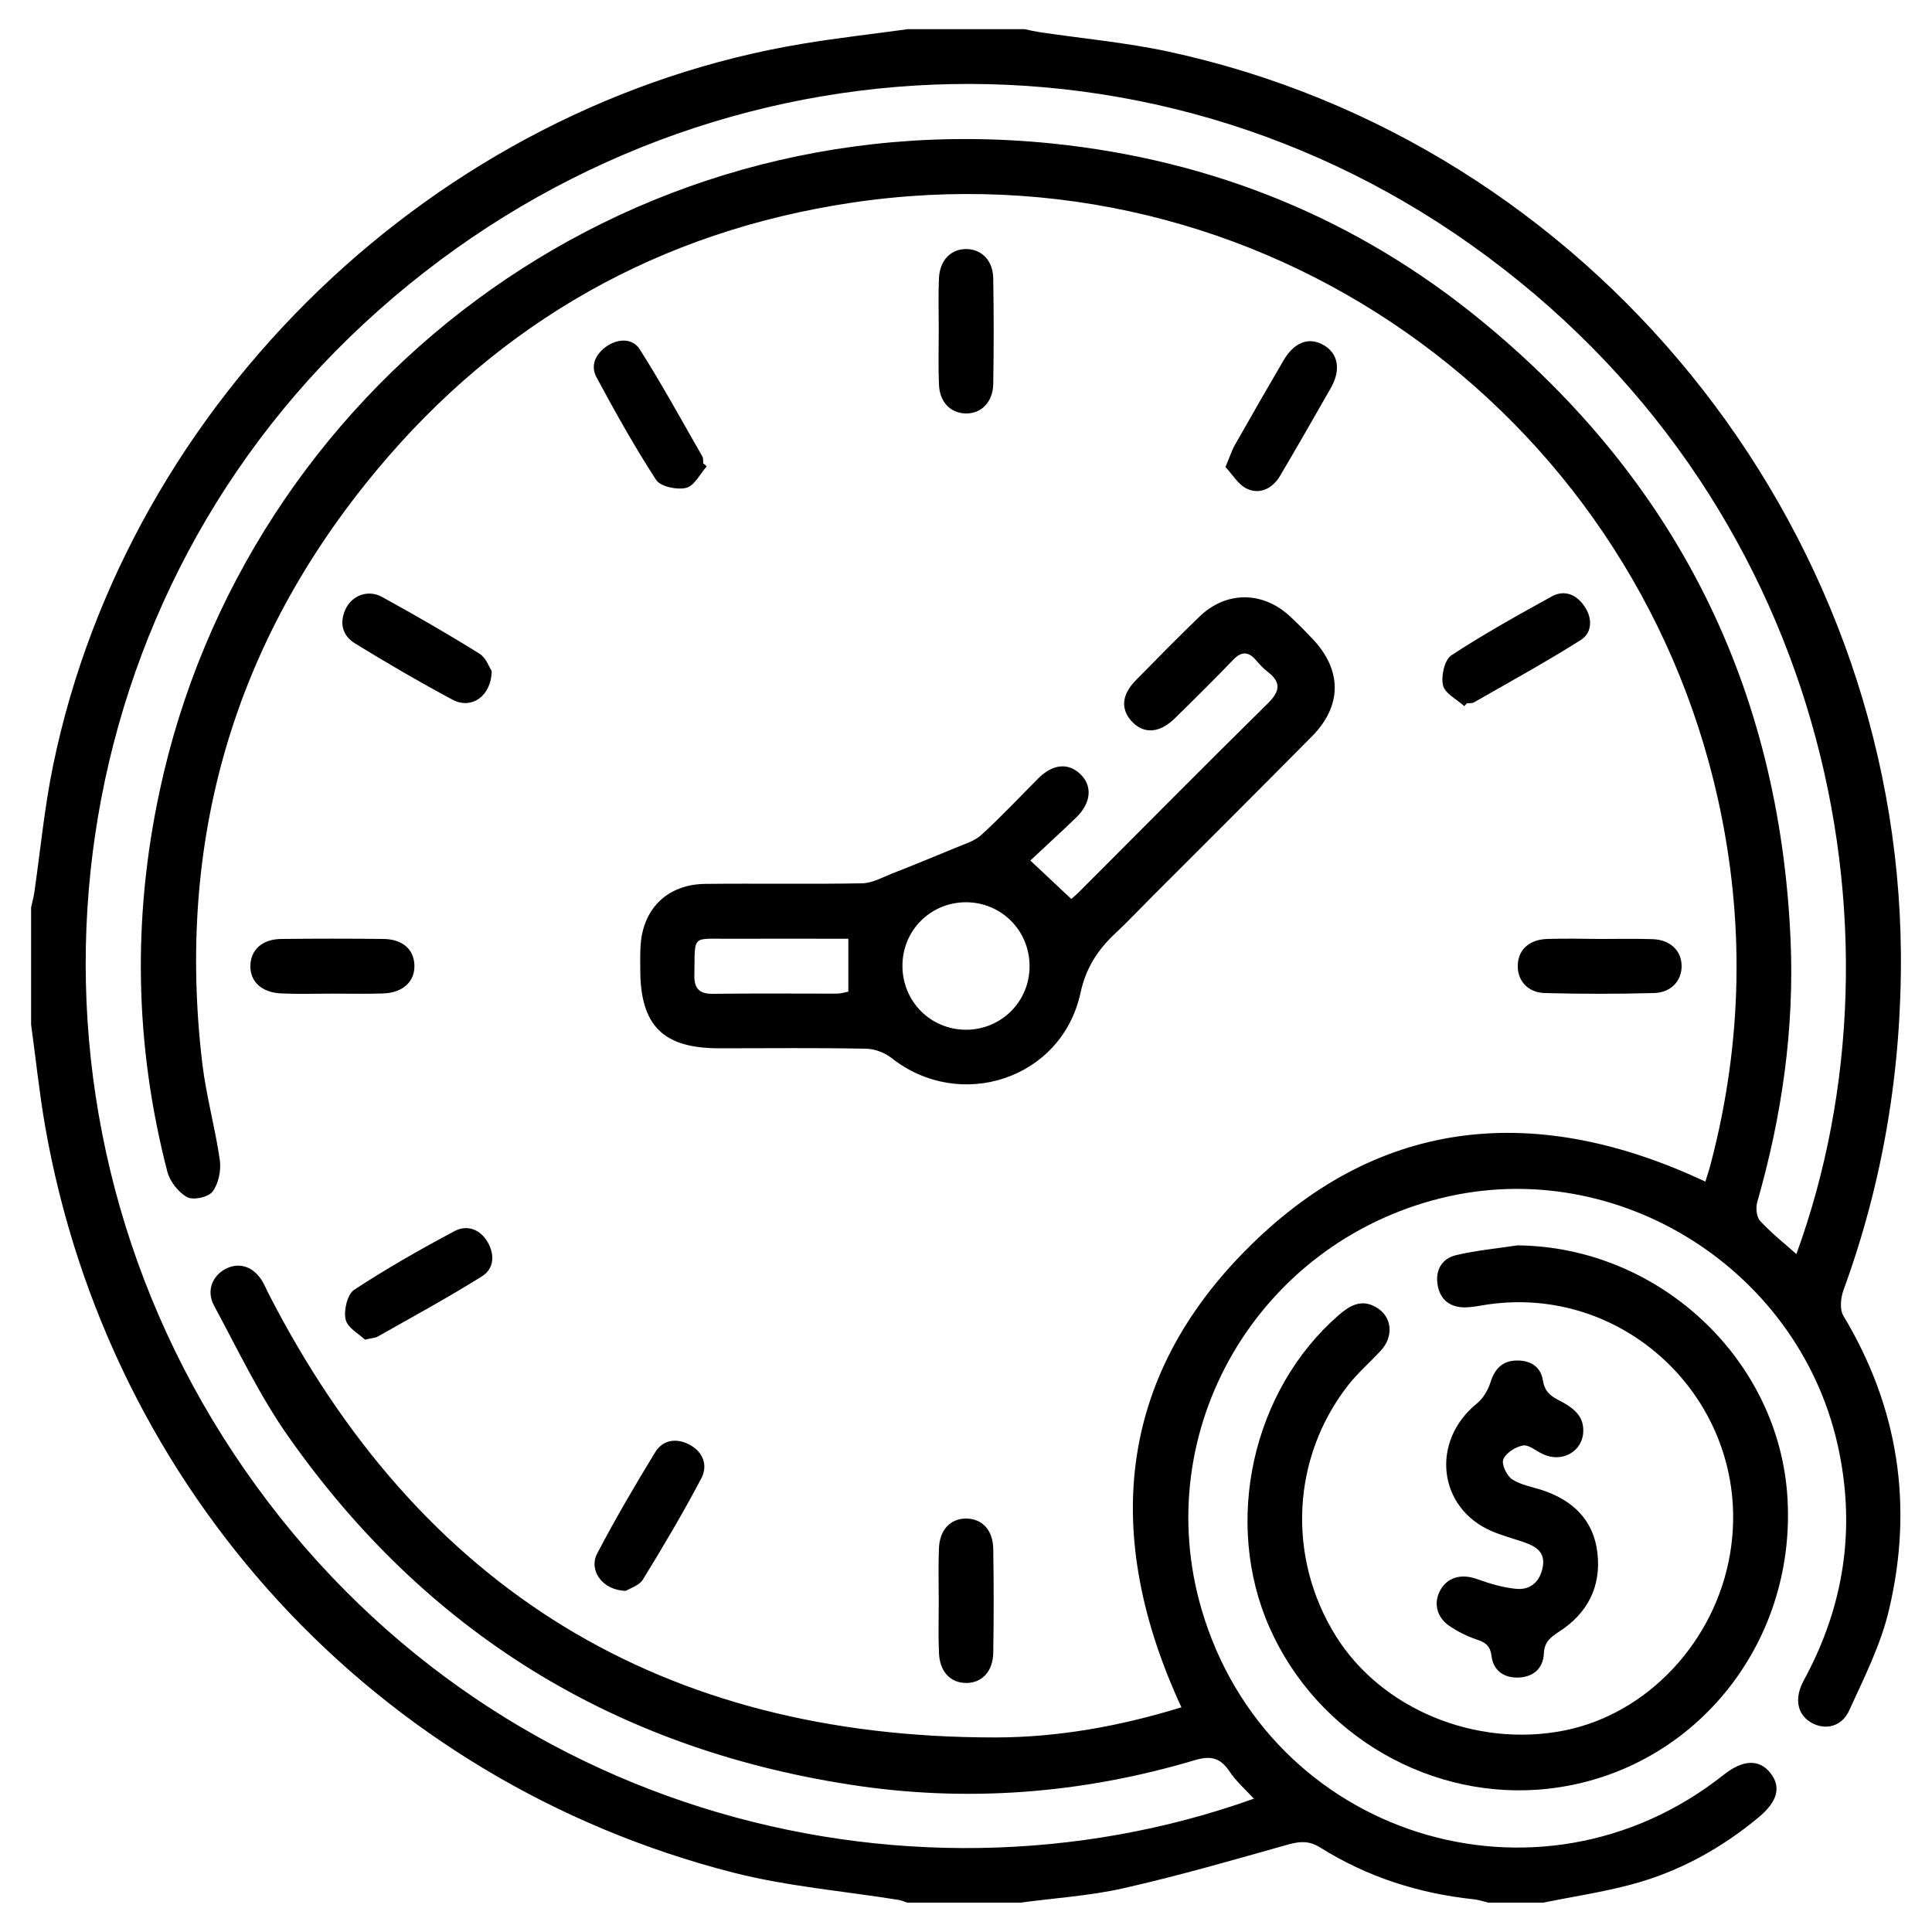 <?xml version="1.0" encoding="utf-8"?>
<!-- Generator: Adobe Illustrator 24.0.0, SVG Export Plug-In . SVG Version: 6.00 Build 0)  -->
<svg version="1.1" id="Layer_1" xmlns="http://www.w3.org/2000/svg" xmlns:xlink="http://www.w3.org/1999/xlink" x="0px" y="0px"
	 viewBox="0 0 100 100" style="enable-background:new 0 0 100 100;" xml:space="preserve">
<g>
	<path d="M79.87,98.48c-0.95,0-1.89,0-2.84,0c-0.24-0.06-0.47-0.14-0.72-0.17c-2.86-0.3-5.53-1.15-7.97-2.68
		c-0.58-0.36-1.04-0.33-1.66-0.16c-2.84,0.8-5.67,1.62-8.55,2.27c-1.74,0.39-3.53,0.5-5.31,0.74c-1.95,0-3.91,0-5.86,0
		c-0.15-0.05-0.29-0.11-0.44-0.14c-2.85-0.46-5.76-0.7-8.55-1.41C19.45,92.2,5.62,77.14,2.33,58.26c-0.3-1.73-0.48-3.49-0.72-5.23
		c0-2.02,0-4.04,0-6.06c0.05-0.24,0.12-0.49,0.16-0.73c0.32-2.21,0.53-4.45,0.98-6.63C6.65,20.71,22.59,5.39,41.57,2.26
		c1.8-0.3,3.61-0.5,5.41-0.75c2.02,0,4.03,0,6.05,0c0.27,0.06,0.55,0.12,0.82,0.16C56.06,2,58.29,2.2,60.47,2.67
		c21.78,4.69,37.75,24.39,37.92,46.7c0.04,5.99-0.92,11.8-2.98,17.43c-0.14,0.39-0.19,0.98,0,1.3c2.86,4.75,3.63,9.85,2.37,15.2
		c-0.42,1.81-1.29,3.53-2.07,5.24c-0.38,0.83-1.21,1.02-1.91,0.65c-0.73-0.39-0.93-1.17-0.52-2.05c0.07-0.14,0.14-0.28,0.22-0.42
		c1.92-3.65,2.52-7.49,1.7-11.54c-1.87-9.36-11.4-15.45-20.63-13.16c-9.48,2.36-15.09,11.99-12.38,21.27
		c3.43,11.74,17.44,16.18,27.03,8.57c0.99-0.78,1.82-0.82,2.4-0.11c0.59,0.73,0.4,1.49-0.6,2.32c-1.94,1.61-4.12,2.81-6.54,3.46
		C82.96,97.94,81.4,98.17,79.87,98.48z M88.27,61.16c0.1-0.33,0.21-0.65,0.29-0.97c1.63-6.25,1.76-12.53,0.36-18.83
		C84.45,21.23,65.25,7.33,44.09,10.49c-9.92,1.48-18.2,6.15-24.62,13.88c-7.39,8.89-10.36,19.17-9,30.67
		c0.2,1.68,0.67,3.34,0.91,5.02c0.07,0.53-0.07,1.21-0.38,1.62c-0.22,0.29-1.01,0.46-1.32,0.28c-0.45-0.25-0.89-0.81-1.02-1.32
		c-1.69-6.52-1.81-13.1-0.4-19.68C12.69,20.21,32.09,5.12,54.48,7.43c8.32,0.86,15.8,3.9,22.27,9.23
		c10.05,8.27,15.36,18.96,15.93,31.99c0.2,4.61-0.45,9.12-1.72,13.55c-0.09,0.3-0.05,0.78,0.14,0.99c0.57,0.62,1.24,1.15,1.88,1.72
		c6.15-16.85,1.51-39.22-16.84-52.24c-17.9-12.7-42.08-10.69-58.06,4.8C2.52,32.57-0.09,56.84,12.1,75.24
		c12.29,18.54,34.67,24.34,52.8,17.86c-0.44-0.48-0.92-0.9-1.26-1.41c-0.48-0.72-0.99-0.83-1.81-0.58
		c-5.85,1.74-11.83,2.2-17.85,1.26c-12.19-1.89-21.92-7.88-29.03-17.98c-1.5-2.12-2.63-4.51-3.87-6.81
		c-0.42-0.77-0.08-1.57,0.63-1.92c0.72-0.35,1.45-0.08,1.9,0.71c0.09,0.16,0.17,0.34,0.25,0.51c7.85,15.37,20.42,23.06,37.64,23.05
		c3.27,0,6.5-0.59,9.65-1.56c-4.07-8.79-3.41-17.03,3.56-23.89C71.53,57.74,79.65,57.11,88.27,61.16z"/>
	<path d="M78.54,64.46c7.31,0.07,13.56,5.88,13.98,13.09c0.45,7.63-4.94,14.18-12.35,15.03c-6.04,0.69-11.98-2.73-14.46-8.34
		c-2.41-5.45-0.9-12.27,3.58-16.17c0.59-0.51,1.19-0.85,1.95-0.4c0.82,0.48,0.92,1.51,0.21,2.26c-0.56,0.6-1.18,1.14-1.68,1.78
		c-2.92,3.75-3.16,8.89-0.64,12.95c2.36,3.8,7.25,5.82,11.84,4.91c4.31-0.86,7.82-4.61,8.58-9.16c1.27-7.58-5.32-14.15-12.86-12.84
		c-0.28,0.05-0.56,0.09-0.84,0.1c-0.76,0.01-1.28-0.36-1.43-1.11c-0.15-0.78,0.18-1.42,0.97-1.6
		C76.42,64.72,77.48,64.62,78.54,64.46z"/>
	<path d="M81.95,74.06c-0.01,1.07-1.11,1.69-2.12,1.19c-0.34-0.16-0.71-0.49-1.01-0.43c-0.38,0.07-0.87,0.38-1.01,0.72
		c-0.1,0.25,0.18,0.85,0.46,1.03c0.46,0.3,1.05,0.39,1.59,0.57c1.56,0.53,2.62,1.54,2.82,3.22c0.21,1.76-0.51,3.15-1.99,4.1
		c-0.45,0.29-0.76,0.54-0.78,1.14c-0.04,0.77-0.56,1.2-1.31,1.23c-0.75,0.03-1.31-0.36-1.4-1.12c-0.07-0.55-0.34-0.71-0.8-0.86
		c-0.47-0.16-0.93-0.39-1.35-0.67c-0.7-0.46-0.87-1.23-0.49-1.89c0.38-0.67,1.1-0.84,1.89-0.56c0.66,0.24,1.36,0.45,2.06,0.51
		c0.76,0.06,1.23-0.43,1.35-1.18c0.12-0.77-0.42-1.04-1.02-1.25c-0.54-0.18-1.09-0.33-1.61-0.55c-2.81-1.19-3.2-4.67-0.78-6.62
		c0.32-0.26,0.57-0.69,0.7-1.1c0.22-0.69,0.61-1.1,1.33-1.12c0.72-0.02,1.27,0.31,1.38,1.03c0.09,0.56,0.37,0.79,0.81,1.02
		C81.62,72.94,81.96,73.41,81.95,74.06z"/>
	<path d="M53.33,44.54c0.77,0.72,1.41,1.32,2.12,1.99c0.02-0.01,0.25-0.21,0.46-0.42c3.23-3.23,6.44-6.48,9.7-9.69
		c0.65-0.64,0.72-1.1-0.01-1.66c-0.22-0.17-0.42-0.39-0.6-0.6c-0.4-0.46-0.76-0.44-1.18,0c-0.98,1.02-1.99,2.02-3,3.01
		c-0.79,0.78-1.61,0.84-2.23,0.18c-0.6-0.64-0.54-1.4,0.22-2.16c1.08-1.1,2.16-2.2,3.28-3.28c1.35-1.3,3.2-1.32,4.6-0.08
		c0.42,0.38,0.82,0.79,1.21,1.2c1.57,1.62,1.59,3.49,0,5.09c-2.75,2.78-5.52,5.54-8.28,8.3c-0.62,0.62-1.23,1.27-1.87,1.87
		c-0.92,0.86-1.54,1.78-1.83,3.13c-0.98,4.44-6.24,6.15-9.79,3.33c-0.36-0.28-0.89-0.47-1.34-0.47c-2.52-0.05-5.04-0.02-7.56-0.02
		c-2.91,0-4.08-1.17-4.09-4.05c0-0.38-0.01-0.76,0.01-1.14c0.07-1.99,1.36-3.3,3.36-3.32c2.71-0.03,5.42,0.02,8.12-0.03
		c0.51-0.01,1.03-0.3,1.53-0.5c1.1-0.43,2.19-0.88,3.28-1.33c0.47-0.2,1-0.35,1.36-0.68c1.02-0.93,1.97-1.95,2.95-2.93
		c0.75-0.74,1.54-0.81,2.16-0.22c0.64,0.61,0.58,1.47-0.19,2.24C54.9,43.09,54.06,43.85,53.33,44.54z M53.29,49.99
		c-0.01-1.84-1.47-3.29-3.3-3.29c-1.84,0.01-3.29,1.47-3.28,3.31c0.01,1.84,1.47,3.29,3.3,3.29C51.84,53.29,53.3,51.83,53.29,49.99z
		 M43.91,48.59c-2.11,0-4.14-0.01-6.18,0c-1.96,0.01-1.75-0.23-1.79,1.85c-0.02,0.73,0.25,1.01,0.98,1c2.13-0.03,4.27-0.01,6.4-0.01
		c0.2,0,0.41-0.07,0.59-0.1C43.91,50.42,43.91,49.58,43.91,48.59z"/>
	<path d="M48.59,17.05c0-0.88-0.03-1.76,0.01-2.64c0.04-0.95,0.63-1.54,1.45-1.52c0.78,0.03,1.34,0.6,1.36,1.51
		c0.03,1.83,0.03,3.65,0,5.48c-0.02,0.95-0.64,1.55-1.45,1.52c-0.78-0.03-1.33-0.6-1.36-1.51C48.56,18.94,48.59,17.99,48.59,17.05z"
		/>
	<path d="M48.59,82.89c0-0.91-0.03-1.83,0.01-2.74c0.03-0.97,0.6-1.56,1.42-1.55c0.82,0.01,1.38,0.6,1.39,1.58
		c0.03,1.79,0.03,3.59,0,5.38c-0.02,0.97-0.6,1.56-1.42,1.55c-0.81-0.01-1.36-0.6-1.39-1.58C48.56,84.65,48.59,83.77,48.59,82.89z"
		/>
	<path d="M36.58,24.14c-0.35,0.39-0.64,1.01-1.06,1.11c-0.47,0.12-1.33-0.06-1.56-0.41c-1.11-1.71-2.11-3.5-3.08-5.3
		c-0.35-0.64-0.03-1.24,0.54-1.63c0.6-0.4,1.34-0.4,1.7,0.18c1.14,1.8,2.17,3.68,3.23,5.53c0.06,0.1,0.04,0.25,0.05,0.37
		C36.48,24.04,36.53,24.09,36.58,24.14z"/>
	<path d="M32.4,82.34c-1.2-0.01-1.95-1.05-1.49-1.93c0.93-1.78,1.95-3.52,3-5.24c0.39-0.64,1.08-0.75,1.75-0.41
		c0.72,0.37,1,1.07,0.64,1.76c-0.94,1.78-1.96,3.51-3.02,5.23C33.09,82.07,32.6,82.21,32.4,82.34z"/>
	<path d="M63.43,24.17c0.23-0.54,0.33-0.87,0.5-1.16c0.82-1.45,1.65-2.89,2.49-4.33c0.56-0.97,1.32-1.26,2.09-0.82
		c0.75,0.43,0.91,1.27,0.38,2.21c-0.87,1.53-1.75,3.06-2.64,4.57c-0.38,0.64-1.03,0.96-1.68,0.67
		C64.09,25.1,63.78,24.54,63.43,24.17z"/>
	<path d="M18.89,69.34c-0.3-0.29-0.9-0.61-1-1.04c-0.11-0.47,0.09-1.31,0.44-1.54c1.68-1.1,3.43-2.1,5.2-3.04
		c0.64-0.34,1.32-0.1,1.71,0.57c0.38,0.65,0.33,1.38-0.29,1.77c-1.76,1.1-3.58,2.09-5.38,3.11C19.45,69.25,19.28,69.25,18.89,69.34z
		"/>
	<path d="M25.45,34.73c-0.02,1.32-1.06,2-2.02,1.49c-1.72-0.92-3.4-1.9-5.06-2.92c-0.67-0.41-0.82-1.1-0.46-1.82
		c0.34-0.67,1.15-0.97,1.85-0.59c1.71,0.94,3.4,1.91,5.05,2.94C25.17,34.05,25.33,34.56,25.45,34.73z"/>
	<path d="M75.79,36.55c-0.39-0.36-1.01-0.66-1.1-1.08c-0.11-0.48,0.08-1.32,0.43-1.55c1.68-1.1,3.44-2.08,5.2-3.05
		c0.68-0.37,1.3-0.08,1.71,0.54c0.4,0.6,0.38,1.34-0.2,1.71c-1.8,1.14-3.68,2.17-5.53,3.23c-0.1,0.06-0.25,0.04-0.37,0.05
		C75.89,36.44,75.84,36.5,75.79,36.55z"/>
	<path d="M17.21,51.43c-0.88,0-1.76,0.03-2.64-0.01c-1.03-0.04-1.64-0.62-1.61-1.46c0.03-0.81,0.62-1.35,1.6-1.36
		c1.76-0.02,3.52-0.02,5.28,0c0.99,0.01,1.58,0.53,1.61,1.35c0.03,0.84-0.58,1.43-1.6,1.47C18.97,51.45,18.09,51.43,17.21,51.43z"/>
	<path d="M82.81,48.6c0.91,0,1.82-0.02,2.73,0.01c0.9,0.03,1.48,0.58,1.5,1.36c0.02,0.78-0.54,1.41-1.43,1.43
		c-1.88,0.05-3.77,0.05-5.65,0c-0.89-0.02-1.44-0.67-1.4-1.46c0.03-0.79,0.6-1.31,1.52-1.34C80.98,48.57,81.9,48.59,82.81,48.6z"/>
</g>
</svg>
